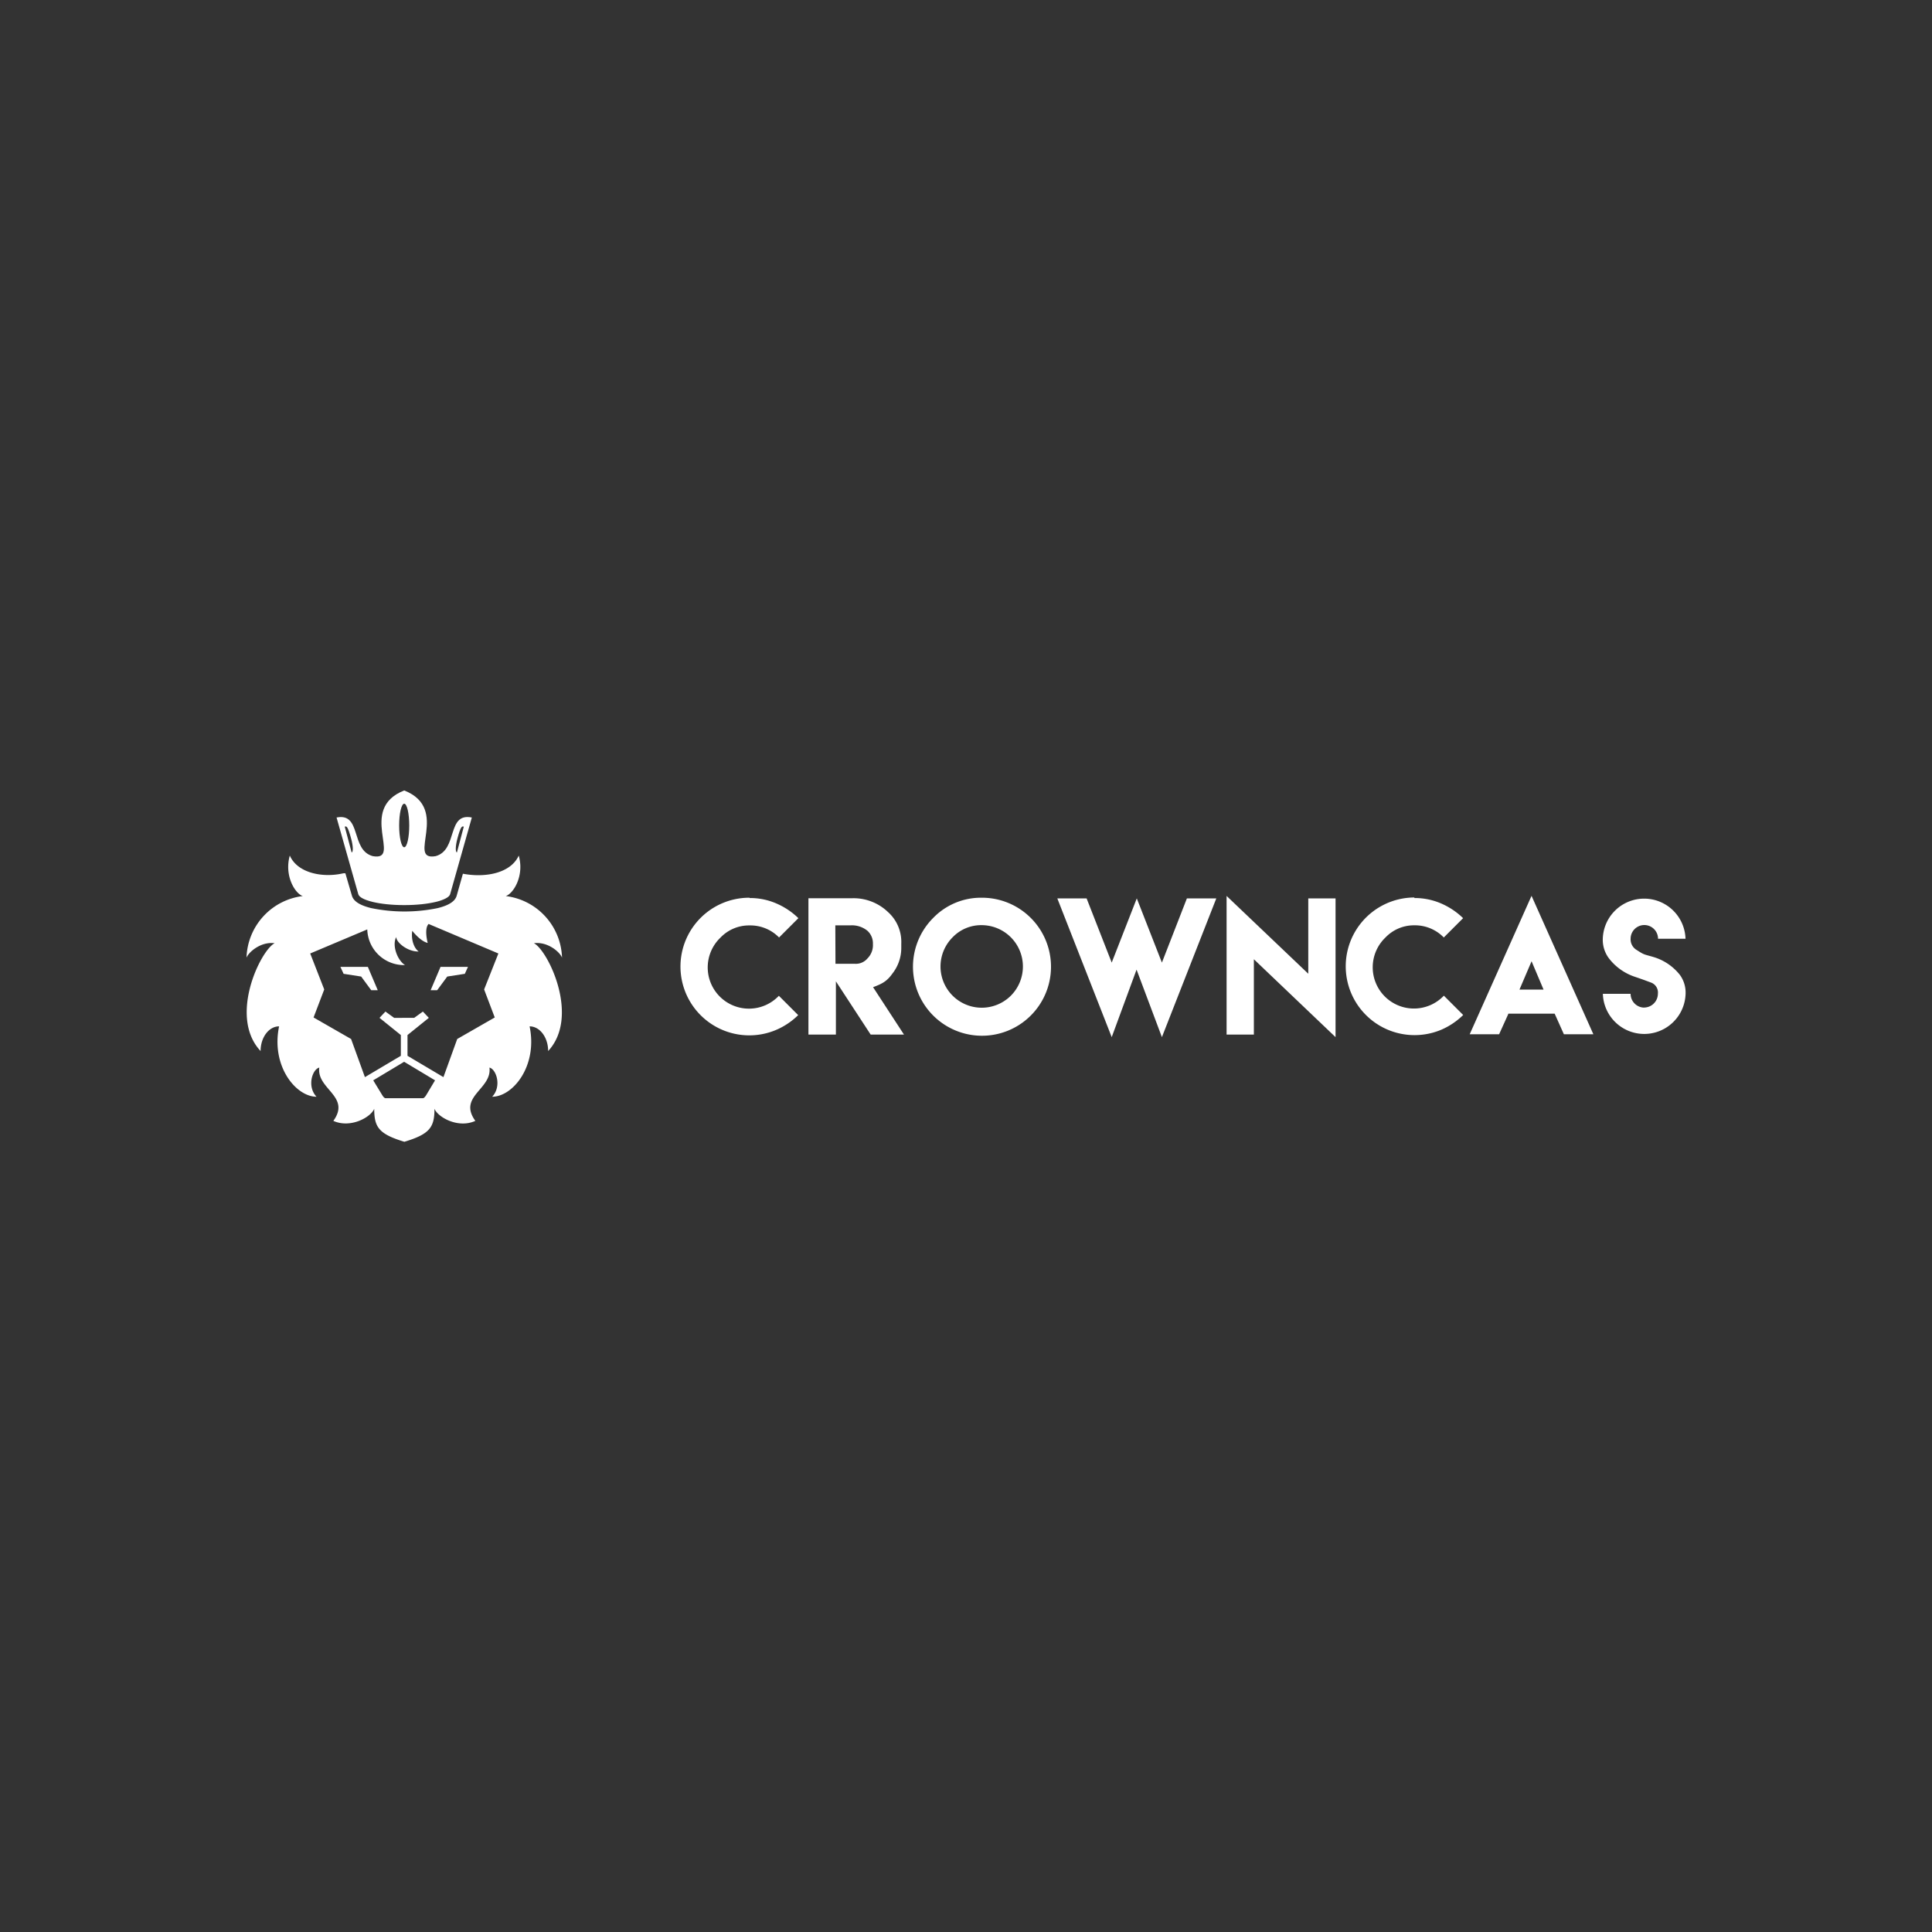 <svg id="Layer_1" data-name="Layer 1" xmlns="http://www.w3.org/2000/svg" viewBox="0 0 500 500"><rect x="0" y="0" width="500" height="500" fill="#333333" stroke="none"/><defs><style>.cls-1{fill:#fff;}</style></defs><title>2725_500x500_dark</title><g id="SvgjsG2179"><g id="SvgjsG2180"><polygon class="cls-1" points="88.1 250.23 88.92 252.02 93.47 252.73 96.07 256.26 97.76 256.26 95.2 250.23 88.1 250.23"/><polygon class="cls-1" points="115.75 252.73 120.3 252.02 121.11 250.23 114.01 250.23 111.45 256.26 113.14 256.26 115.75 252.73"/><path class="cls-1" d="M138.17,244.1c3.64-.47,6.78,2.36,7.28,3.74a16.57,16.57,0,0,0-14.56-15.94c2-.65,4.85-5.26,3.36-10.48-2,4.45-8.39,5.84-14.45,4.7l-1.61,5.69c-.41,1.44-2,2.49-4.93,3.21A42.53,42.53,0,0,1,96,235c-2.91-.72-4.52-1.77-4.93-3.21L89.38,226h-.5C83.61,227.25,77,226,75,221.42c-1.48,5.22,1.36,9.83,3.36,10.48a16.57,16.57,0,0,0-14.56,15.94c.5-1.37,3.64-4.21,7.28-3.74-3.64,1.84-12,19-3.64,27.91,0-3.53,2.14-6.39,4.79-6.39-2.13,10.26,4.33,18.21,9.68,18.21-2.52-2.66-1.08-7.1.72-7.54-.72,5.59,8.24,7.44,3.64,13.79,4.46,2,9.69-.93,10.58-3.13,0,4.72,1.13,6.52,7.8,8.54,6.66-2,7.79-3.82,7.79-8.54.9,2.2,6.13,5.16,10.58,3.13-4.59-6.35,4.36-8.2,3.65-13.79,1.79.43,3.23,4.88.71,7.54,5.35,0,11.82-7.95,9.68-18.21,2.65,0,4.8,2.86,4.8,6.39C150.16,263.08,141.81,245.94,138.17,244.1Zm-27.88,39.33s-.46.78-.83.78h-9.7c-.38,0-.83-.78-.83-.78l-2.34-3.84,8-4.8,8,4.8Zm15-27.36,2.75,7.25-9.71,5.57-3.57,9.87-9.3-5.52v-5.37l5.52-4.45-1.54-1.63-2.25,1.63H102l-2.25-1.63-1.53,1.63,5.52,4.45v5.37l-9.3,5.52-3.58-9.87-9.71-5.57,2.76-7.25-3.63-9.31,14.77-6.23a9.51,9.51,0,0,0,9.77,9.23c-1.92-1.18-3.43-5-2.28-7.26,0,1.38,2.91,3.82,5.81,3.75-1.24-.89-2-3.13-1.66-5.36,0,0,2.09,2.72,4,3.14,0,0-1-3.65.23-4.91l18.06,7.64Z"/><path class="cls-1" d="M104.61,234.24c6.54,0,11.45-1.31,11.88-2.81l5.62-19.86c-6.57-1.33-3.53,8.39-9.37,10-7.76,1.37,4-12.24-8.13-17-12.18,4.78-.38,18.39-8.13,17-5.84-1.57-2.81-11.29-9.38-10l5.63,19.86C93.15,232.93,98.06,234.24,104.61,234.24Zm13.75-17.17c.93-3.46,1.24-3.25,1.67-3.13l-1.78,6.68C117.82,220.5,117.87,218.92,118.36,217.07ZM104.61,208c.72,0,1.3,2.52,1.3,5.63s-.58,5.64-1.3,5.64-1.31-2.52-1.31-5.64S103.89,208,104.61,208ZM91,220.62l-1.78-6.68c.43-.12.74-.33,1.66,3.13C91.4,218.92,91.45,220.5,91,220.62Z"/></g></g><g id="SvgjsG2181"><path class="cls-1" d="M194,232.33l0,.08a17.11,17.11,0,0,1,6.91,1.4,18.78,18.78,0,0,1,5.71,3.81l-5,5A10.37,10.37,0,0,0,194,239.5a10.22,10.22,0,0,0-7.54,3.15,10.67,10.67,0,1,0,15.11,15.06l5,5a18.48,18.48,0,0,1-5.71,3.83A17.81,17.81,0,1,1,194,232.33Zm15.22,35.42,0-35.29h11.46a12.89,12.89,0,0,1,9.16,3.6,10.35,10.35,0,0,1,3.41,8.1v1.09A10.69,10.69,0,0,1,231,251.9c-1.48,2.1-2.73,2.71-5.05,3.58l8,12.27h-8.62l-9-13.78v13.78Zm7-18.32,5.05,0a3.92,3.92,0,0,0,3.24-1.4,4.83,4.83,0,0,0,1.4-3.68,4.4,4.4,0,0,0-1.4-3.45,6.31,6.31,0,0,0-4.33-1.42h-4Zm37.86-17.1a17.86,17.86,0,1,1-12.58,5.24A17.21,17.21,0,0,1,254.11,232.33Zm0,7.1a10.22,10.22,0,0,0-7.55,3.15,10.67,10.67,0,1,0,15.09,15.09,10.7,10.7,0,0,0-7.54-18.24Zm19.55-6.93h7.58l6.5,16.62,6.49-16.62,6.5,16.62,6.47-16.62h7.61l-14.08,35.91-6.56-17.47-6.43,17.47Zm43.78-.66L338.58,252V232.5h7.06v35.91L324.5,248.25v19.5h-7.06V231.84Zm48.63.49,0,.08a17.14,17.14,0,0,1,6.91,1.4,18.86,18.86,0,0,1,5.7,3.81l-5,5a10.39,10.39,0,0,0-7.55-3.15,10.2,10.2,0,0,0-7.54,3.15,10.67,10.67,0,1,0,15.11,15.06l5,5a18.6,18.6,0,0,1-5.71,3.83,17.81,17.81,0,1,1-6.91-34.24Zm27.2,23.77h6.23l-3.1-7.33Zm-2.88,6.23-.09.26-2.3,5.07h-7.61l16-35.82,16,35.82h-7.63l-2.28-5.09-.11-.24Zm35.14-1.53,0-.05a3.59,3.59,0,0,0,3.56-3.56,2.75,2.75,0,0,0-1.79-2.91c-2.54-.94-1.93-.72-4.4-1.57a14,14,0,0,1-6.62-4.88,8,8,0,0,1-1.45-4.88,10.71,10.71,0,0,1,21.41,0h-7.11a3.55,3.55,0,1,0-7.1,0,3.19,3.19,0,0,0,1.53,2.88c2.1,1.36,1.86,1.1,4.37,1.84a13.67,13.67,0,0,1,6.85,4.63,7.81,7.81,0,0,1,1.48,4.9,10.71,10.71,0,0,1-21.41,0H422a3.57,3.57,0,0,0,3.57,3.57Z"/></g></svg>